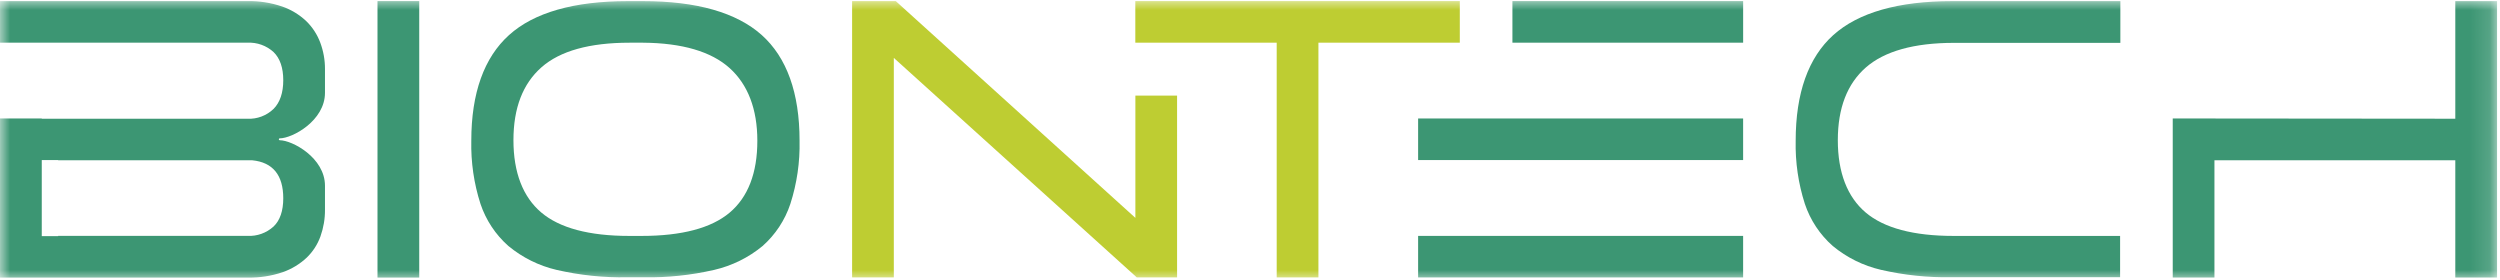 <svg width="125" height="14" viewBox="0 0 125 14" fill="none" xmlns="http://www.w3.org/2000/svg">
<g id="Gruppe 1100" clip-path="url(#clip0_37373_4391)">
<mask id="mask0_37373_4391" style="mask-type:alpha" maskUnits="userSpaceOnUse" x="0" y="0" width="125" height="14">
<rect id="Rechteck 754" width="124.862" height="14" fill="black"/>
</mask>
<g mask="url(#mask0_37373_4391)">
<rect id="Rechteck 738" x="18.875" y="0.055" width="2.087" height="13.824" fill="#3C9673"/>
<path id="Pfad 2622" fill-rule="evenodd" clip-rule="evenodd" d="M32.156 0.057H31.387C28.697 0.057 26.698 0.628 25.451 1.754C24.203 2.88 23.565 4.653 23.565 7.035C23.541 8.106 23.696 9.174 24.024 10.194C24.297 11.007 24.778 11.733 25.419 12.299C26.121 12.879 26.946 13.289 27.831 13.495C28.99 13.762 30.178 13.886 31.367 13.864H32.183C33.369 13.885 34.552 13.761 35.708 13.495C36.595 13.29 37.423 12.882 38.127 12.302C38.768 11.735 39.248 11.008 39.518 10.194C39.846 9.173 40.002 8.104 39.978 7.031C39.978 4.649 39.341 2.873 38.085 1.75C36.829 0.628 34.831 0.057 32.156 0.057M36.477 10.636C35.562 11.405 34.086 11.796 32.083 11.796H31.457C29.457 11.796 27.977 11.401 27.062 10.623C26.147 9.846 25.672 8.627 25.672 7.011C25.672 5.394 26.143 4.187 27.071 3.367C28 2.546 29.477 2.135 31.478 2.135H32.156C34.11 2.15 35.563 2.578 36.479 3.402C37.395 4.226 37.867 5.453 37.867 7.035C37.869 8.649 37.4 9.862 36.477 10.636" fill="#3C9673"/>
<path id="Pfad 2623" d="M122.765 0.055V5.936L108.637 5.923V13.878H110.722V8.013H122.765V13.878H124.862V0.055L122.765 0.055Z" fill="#3C9673"/>
<rect id="Rechteck 739" x="75.621" y="0.055" width="11.536" height="2.079" fill="#3C9673"/>
<path id="Pfad 2624" d="M91.664 1.754C90.417 2.877 89.784 4.653 89.784 7.035C89.76 8.106 89.915 9.175 90.243 10.194C90.515 11.007 90.997 11.734 91.638 12.299C92.339 12.878 93.163 13.286 94.047 13.491C95.206 13.759 96.393 13.883 97.582 13.86H106.005V11.796H97.675C95.676 11.796 94.197 11.401 93.281 10.623C92.365 9.846 91.891 8.625 91.891 7.011C91.891 5.396 92.364 4.187 93.292 3.374C94.221 2.561 95.698 2.143 97.699 2.143H106.018V0.057H97.604C94.916 0.057 92.917 0.628 91.664 1.754Z" fill="#3C9673"/>
<rect id="Rechteck 740" x="70.906" y="5.924" width="16.25" height="2.079" fill="#3C9673"/>
<rect id="Rechteck 741" x="70.906" y="11.795" width="16.25" height="2.077" fill="#3C9673"/>
<path id="Pfad 2625" fill-rule="evenodd" clip-rule="evenodd" d="M15.309 1.053C14.965 0.729 14.556 0.481 14.11 0.327C13.55 0.136 12.962 0.044 12.371 0.056H0V2.135H12.371C12.851 2.11 13.321 2.278 13.678 2.603C14 2.915 14.163 3.39 14.163 4.013C14.163 4.636 14 5.119 13.681 5.443C13.33 5.782 12.856 5.961 12.371 5.937H2.088V5.924H0V13.879H12.371C12.969 13.893 13.565 13.801 14.132 13.61C14.578 13.455 14.987 13.207 15.333 12.884C15.642 12.587 15.878 12.223 16.023 11.819C16.176 11.389 16.253 10.936 16.249 10.481V9.288C16.249 7.891 14.616 7.012 13.985 7.012C13.96 7.01 13.94 6.989 13.94 6.964C13.94 6.939 13.96 6.918 13.985 6.918C14.616 6.918 16.249 6.038 16.249 4.639V3.454C16.251 3.002 16.171 2.554 16.013 2.131C15.861 1.723 15.621 1.355 15.309 1.053ZM14.163 9.916C14.163 10.54 14 11.022 13.678 11.326C13.321 11.651 12.851 11.819 12.371 11.794H2.908V11.806H2.088V8.003H2.908V8.014H12.612C13.643 8.116 14.163 8.755 14.163 9.916" fill="#3C9673"/>
<path id="Pfad 2626" d="M56.766 2.134H63.835V13.871H65.921V2.134H72.99V0.055H56.766L56.766 2.134Z" fill="#BECD32"/>
<path id="Pfad 2627" d="M56.769 10.894L44.788 0.055H42.605V13.871H44.691V2.895L56.84 13.871H58.854V4.779H56.769V10.894Z" fill="#BECD32"/>
</g>
</g>
<defs>
<clipPath id="clip0_37373_4391">
<rect width="124.862" height="14" fill="white"/>
</clipPath>
</defs>
</svg>
